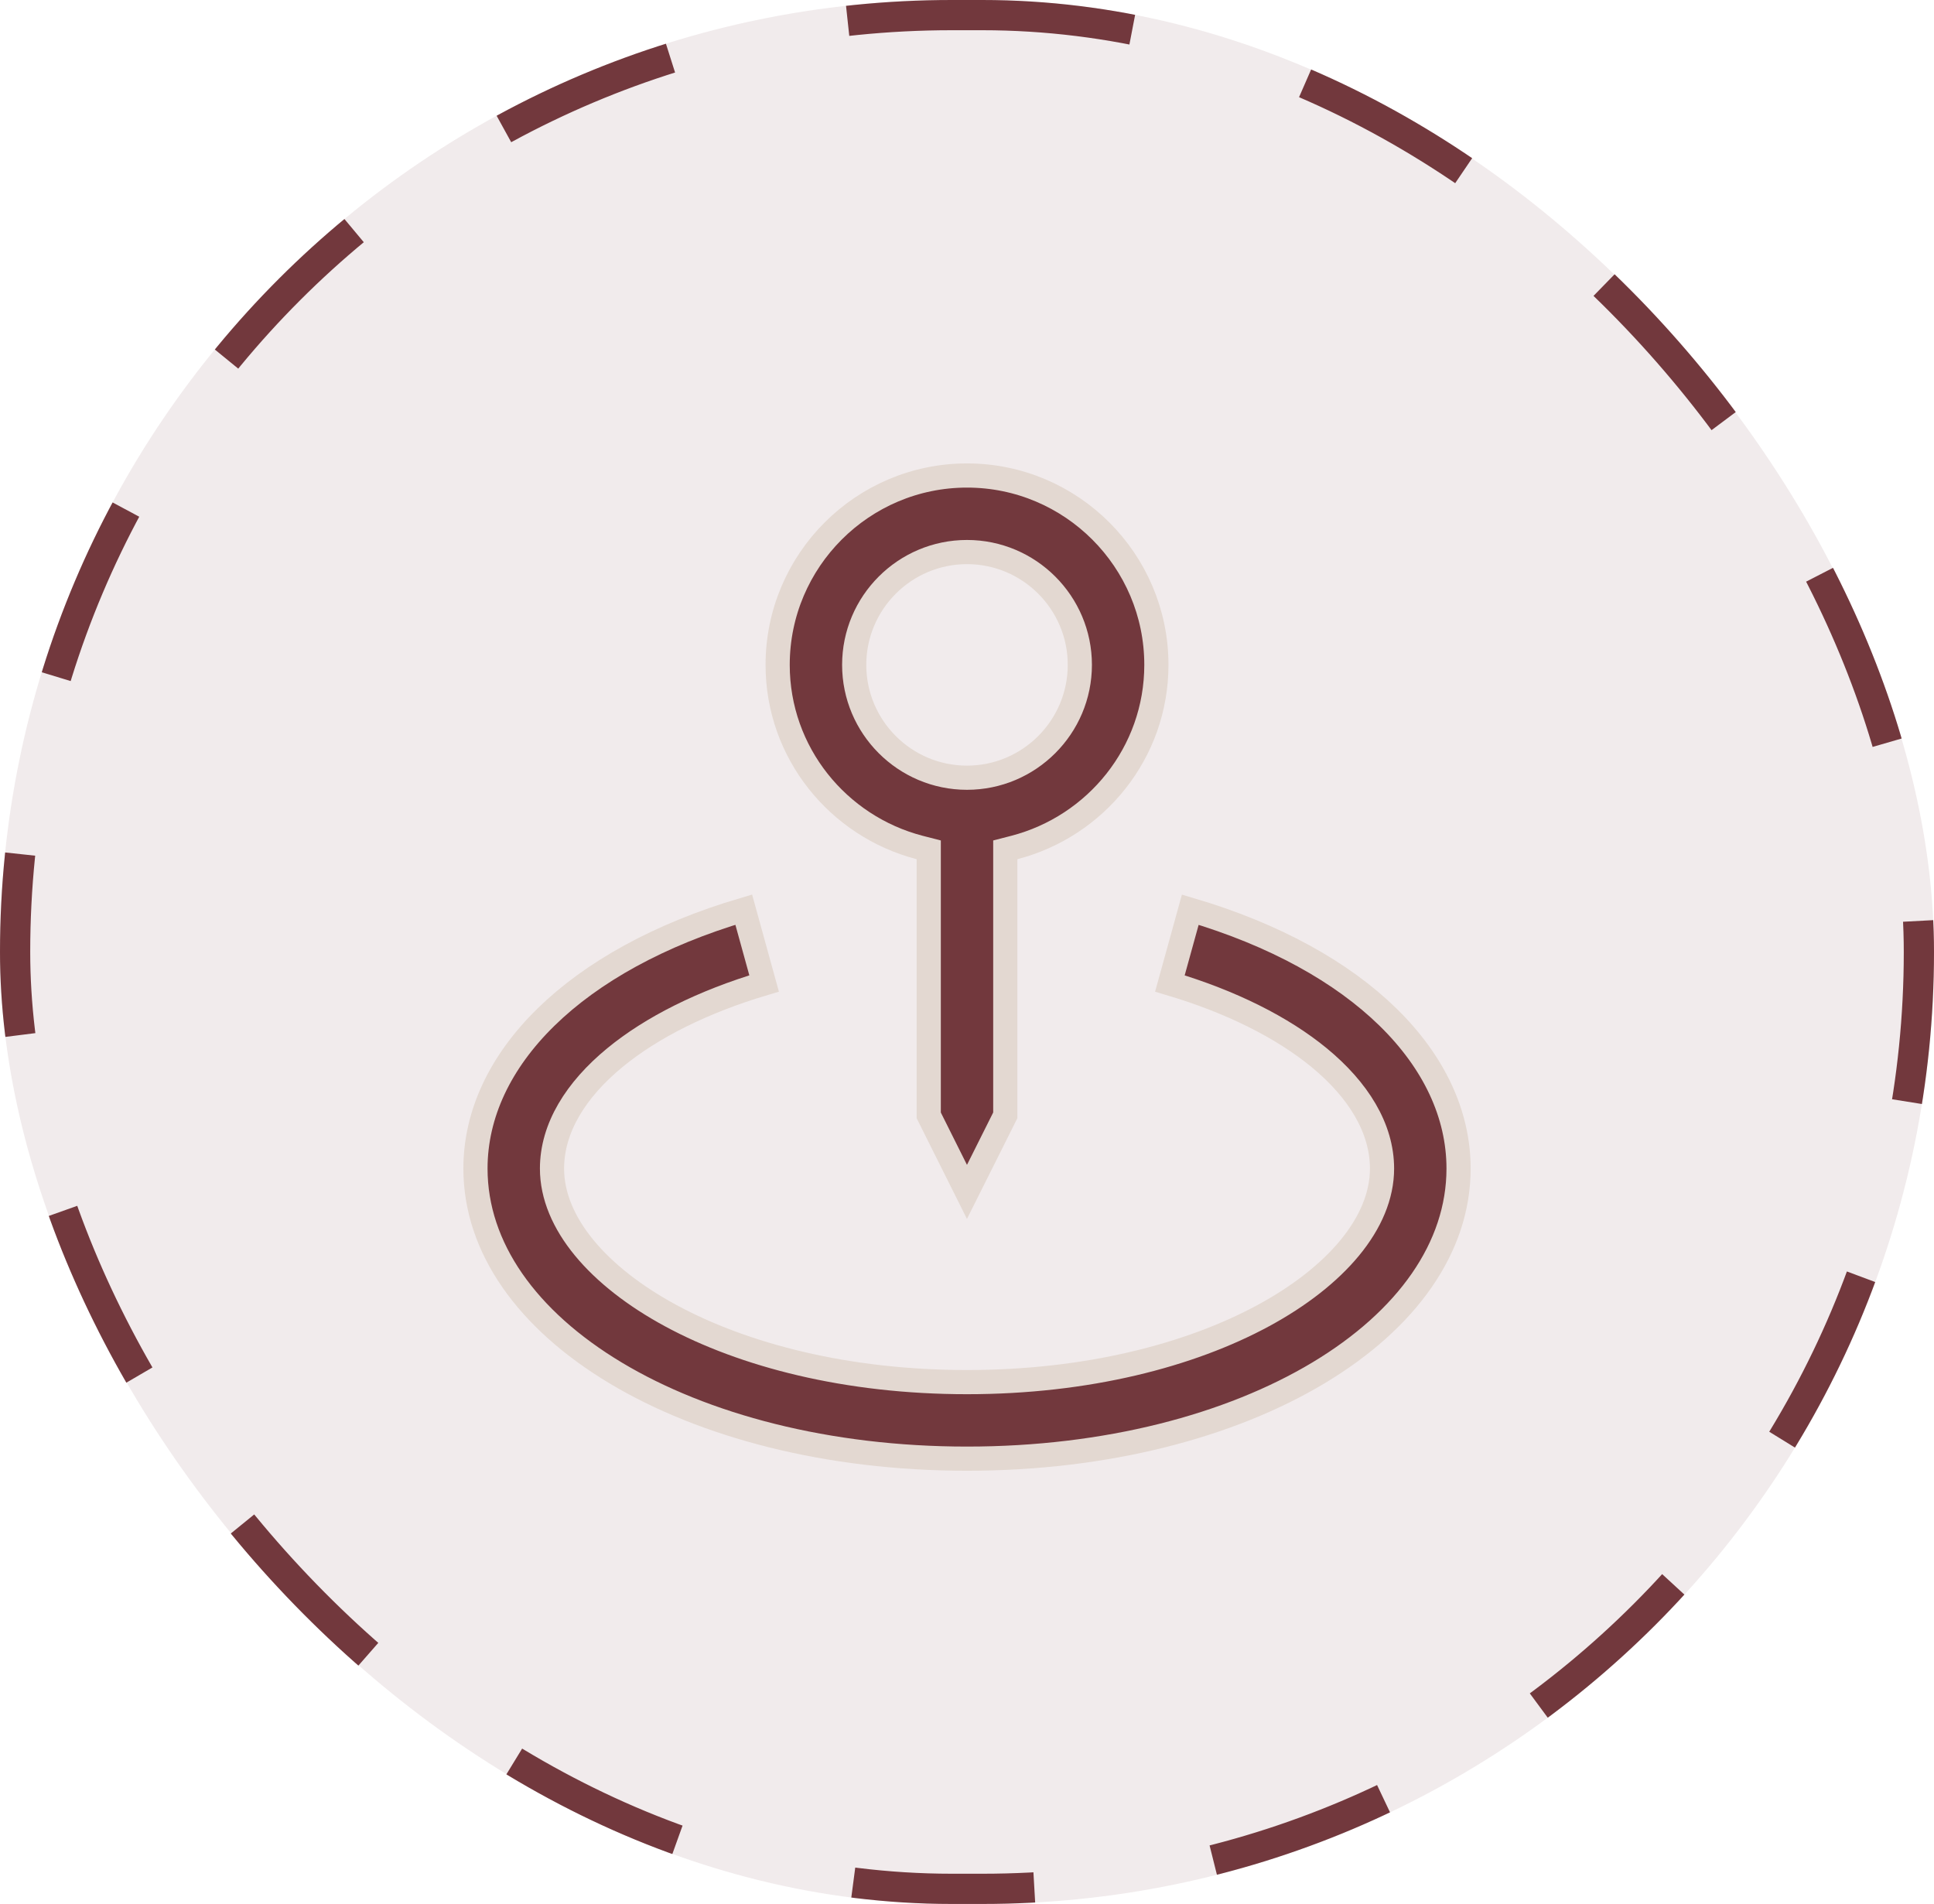 <svg xmlns="http://www.w3.org/2000/svg" fill="none" viewBox="0 0 64 63" height="63" width="64">
<g clip-path="url(#clip0_126_1578)">
<rect fill-opacity="0.1" fill="#72383D" rx="31.5" height="63" width="64"></rect>
<path stroke-width="0.8" stroke="#E3D8D1" fill="#72383D" d="M32 18.267C29.941 18.267 28.267 19.941 28.267 22C28.267 24.059 29.941 25.734 32 25.734C34.059 25.733 35.733 24.059 35.734 22C35.734 19.941 34.059 18.267 32 18.267ZM30.734 28.12L30.434 28.043C27.735 27.342 25.734 24.907 25.734 22C25.734 18.545 28.545 15.734 32 15.734C35.456 15.734 38.267 18.545 38.267 22C38.267 24.907 36.265 27.342 33.566 28.043L33.267 28.12V36.905L31.999 39.439L30.734 36.907V28.12Z"></path>
<path stroke-width="0.8" stroke="#E3D8D1" fill="#72383D" d="M25.286 32.542C23.259 33.145 21.564 33.996 20.348 34.996C19.06 36.055 18.267 37.321 18.267 38.667C18.267 40.472 19.808 42.242 22.196 43.534C24.614 44.843 28.015 45.733 32 45.733C35.985 45.733 39.386 44.843 41.804 43.534C44.191 42.242 45.734 40.472 45.734 38.667C45.734 37.321 44.939 36.055 43.652 34.996C42.435 33.996 40.741 33.145 38.714 32.543L39.389 30.101C44.99 31.754 48.267 35.063 48.267 38.667C48.267 41.278 46.562 43.669 43.632 45.427C40.707 47.181 36.615 48.266 32 48.266C27.386 48.266 23.293 47.181 20.369 45.427C17.439 43.669 15.734 41.278 15.734 38.667C15.734 35.063 19.01 31.753 24.612 30.099L25.286 32.542Z"></path>
</g>
<rect stroke-dasharray="6 6" stroke="#72383D" rx="31" height="62" width="63" y="0.5" x="0.5"></rect>
<defs>
<clipPath id="clip0_126_1578">
<rect fill="white" rx="31.5" height="63" width="64"></rect>
</clipPath>
</defs>
</svg>
